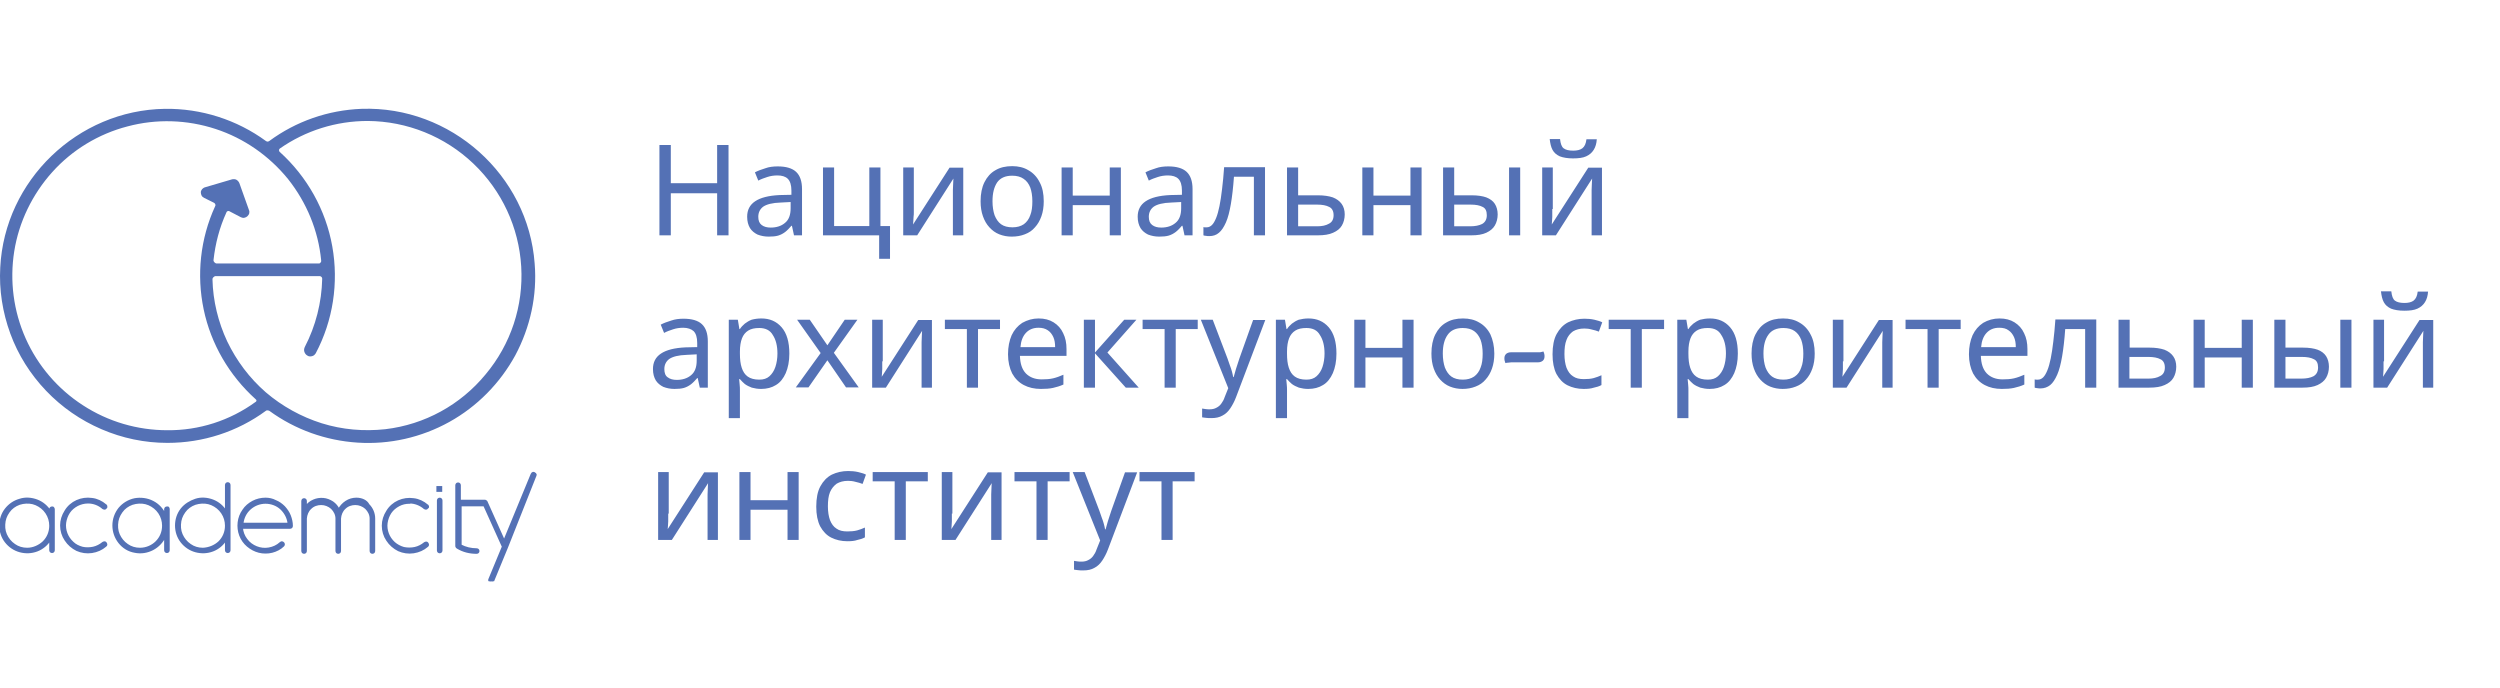 <svg width="400" height="110" viewBox="0 0 400 110" fill="none" xmlns="http://www.w3.org/2000/svg">
<g clip-path="url(#clip0_199_1339)">
<path d="M57.846 17.413C52.505 17.62 47.37 19.396 43.064 22.576C42.981 22.618 42.898 22.659 42.816 22.659C42.733 22.659 42.65 22.618 42.567 22.576C37.888 19.148 32.174 17.331 26.377 17.413C12.422 17.62 0.745 28.855 0.041 42.774C-0.166 46.368 0.414 50.003 1.656 53.39C2.898 56.776 4.844 59.874 7.37 62.518C9.896 65.161 12.878 67.227 16.232 68.672C19.586 70.118 23.147 70.861 26.791 70.861C32.464 70.861 37.971 69.085 42.526 65.74C42.608 65.657 42.733 65.657 42.816 65.657C42.898 65.657 43.023 65.698 43.105 65.74C47.246 68.755 52.132 70.49 57.225 70.82C62.319 71.15 67.412 69.994 71.884 67.516C76.356 65.037 80 61.32 82.443 56.859C84.844 52.357 85.963 47.276 85.548 42.196C84.513 27.987 72.091 16.918 57.846 17.413ZM26.791 68.837C21.987 68.837 17.308 67.474 13.25 64.831C9.234 62.229 6.045 58.511 4.099 54.133C2.153 49.755 1.532 44.922 2.277 40.214C3.023 35.505 5.176 31.085 8.364 27.533C11.553 23.981 15.776 21.42 20.414 20.222C25.052 18.983 29.938 19.148 34.492 20.635C39.047 22.122 43.064 24.931 46.087 28.648C49.068 32.407 50.931 36.909 51.387 41.659C51.387 41.7 51.387 41.783 51.387 41.824C51.387 41.866 51.346 41.948 51.304 41.99C51.263 42.031 51.221 42.072 51.18 42.114C51.139 42.155 51.056 42.155 51.014 42.155H34.7C34.617 42.155 34.575 42.155 34.492 42.114C34.41 42.072 34.368 42.031 34.327 41.99C34.285 41.948 34.244 41.866 34.203 41.824C34.161 41.742 34.161 41.7 34.161 41.618C34.451 38.974 35.114 36.413 36.232 33.977C36.232 33.935 36.273 33.894 36.314 33.853C36.356 33.811 36.397 33.811 36.439 33.77C36.48 33.77 36.522 33.729 36.604 33.77C36.646 33.77 36.687 33.77 36.728 33.811L38.55 34.761C38.716 34.844 38.923 34.885 39.089 34.844C39.296 34.803 39.461 34.72 39.586 34.596C39.71 34.472 39.834 34.307 39.876 34.142C39.917 33.977 39.917 33.77 39.834 33.605L38.302 29.309C38.219 29.103 38.054 28.896 37.846 28.772C37.639 28.648 37.391 28.648 37.143 28.69L32.795 29.97C32.629 30.011 32.464 30.135 32.339 30.259C32.215 30.424 32.132 30.59 32.132 30.755C32.132 30.961 32.174 31.127 32.257 31.292C32.339 31.457 32.505 31.581 32.671 31.663L34.244 32.448C34.327 32.49 34.41 32.572 34.451 32.696C34.492 32.82 34.492 32.903 34.41 33.026C32.049 38.19 31.428 43.972 32.588 49.507C33.747 55.042 36.687 60.081 40.911 63.881C40.952 63.922 40.952 63.964 40.993 63.964C40.993 64.005 41.035 64.046 41.035 64.087C41.035 64.129 41.035 64.17 40.993 64.211C40.952 64.253 40.952 64.294 40.911 64.294C36.77 67.309 31.842 68.879 26.791 68.837ZM61.656 68.672C58.219 69.044 54.782 68.755 51.47 67.722C48.199 66.69 45.134 64.996 42.526 62.766C39.917 60.494 37.846 57.727 36.356 54.629C34.907 51.531 34.078 48.144 33.996 44.716C33.996 44.633 33.996 44.592 34.037 44.509C34.078 44.426 34.12 44.385 34.161 44.344C34.203 44.303 34.285 44.261 34.327 44.22C34.41 44.179 34.451 44.179 34.534 44.179H51.139C51.18 44.179 51.263 44.179 51.304 44.22C51.346 44.261 51.387 44.261 51.428 44.303C51.47 44.344 51.511 44.385 51.511 44.426C51.511 44.468 51.553 44.509 51.553 44.592C51.47 48.392 50.517 52.15 48.778 55.496C48.654 55.744 48.613 56.033 48.695 56.281C48.778 56.529 48.944 56.776 49.192 56.9C49.316 56.983 49.441 57.024 49.565 57.024C49.689 57.024 49.813 57.024 49.938 56.983C50.062 56.942 50.186 56.9 50.269 56.818C50.352 56.735 50.434 56.653 50.517 56.529C53.292 51.283 54.203 45.253 53.167 39.429C52.132 33.605 49.151 28.276 44.762 24.311C44.72 24.27 44.679 24.229 44.679 24.187C44.679 24.146 44.637 24.105 44.637 24.022C44.637 23.981 44.637 23.94 44.679 23.898C44.72 23.857 44.72 23.816 44.762 23.774C48.902 20.883 53.789 19.355 58.84 19.355C65.134 19.396 71.18 21.833 75.735 26.17C80.29 30.507 83.022 36.372 83.395 42.65C83.768 48.929 81.739 55.083 77.681 59.916C73.664 64.79 67.95 67.929 61.656 68.672Z" fill="#5471B5"/>
<path d="M42.484 79.782C41.78 79.782 41.076 79.947 40.455 80.278C39.834 80.608 39.296 81.063 38.923 81.641C38.509 82.219 38.26 82.88 38.178 83.582C38.095 84.284 38.178 84.987 38.426 85.647C38.674 86.308 39.089 86.887 39.627 87.341C40.165 87.795 40.786 88.126 41.449 88.291C42.111 88.456 42.857 88.456 43.519 88.291C44.182 88.126 44.844 87.795 45.341 87.3C45.383 87.258 45.424 87.176 45.424 87.093C45.424 87.01 45.383 86.928 45.341 86.887C45.3 86.845 45.258 86.845 45.217 86.804C45.175 86.804 45.134 86.763 45.093 86.763C45.051 86.763 45.01 86.763 44.968 86.804C44.927 86.804 44.886 86.845 44.844 86.887C44.347 87.341 43.726 87.63 43.022 87.754C42.36 87.878 41.656 87.795 41.035 87.547C40.414 87.3 39.834 86.887 39.42 86.308C39.006 85.771 38.757 85.111 38.716 84.45H46.418C46.501 84.45 46.583 84.408 46.625 84.367C46.666 84.326 46.708 84.243 46.708 84.16C46.708 83.582 46.583 83.045 46.376 82.508C46.169 81.971 45.838 81.517 45.465 81.104C45.051 80.691 44.596 80.361 44.057 80.154C43.602 79.906 43.022 79.782 42.484 79.782ZM38.799 83.789C38.882 82.88 39.296 82.013 39.999 81.393C40.703 80.773 41.573 80.443 42.484 80.443C43.395 80.443 44.306 80.773 44.968 81.393C45.631 82.013 46.086 82.88 46.169 83.789H38.799Z" fill="#5471B5" stroke="#5471B5" stroke-width="0.311"/>
<path d="M14.078 80.403C14.989 80.403 15.817 80.733 16.48 81.311C16.562 81.353 16.645 81.394 16.728 81.394C16.811 81.394 16.894 81.353 16.935 81.27C16.977 81.229 16.977 81.188 17.018 81.146C17.018 81.105 17.018 81.064 17.018 81.022C17.018 80.981 17.018 80.94 16.977 80.898C16.977 80.857 16.935 80.816 16.894 80.816C16.273 80.279 15.486 79.907 14.699 79.825C13.871 79.701 13.043 79.825 12.297 80.155C11.552 80.485 10.889 81.064 10.475 81.766C10.02 82.468 9.771 83.253 9.771 84.079C9.771 84.905 10.02 85.731 10.475 86.392C10.931 87.094 11.552 87.631 12.297 88.003C13.043 88.333 13.871 88.457 14.699 88.333C15.527 88.209 16.273 87.879 16.894 87.342C16.977 87.301 17.018 87.218 17.018 87.135C17.018 87.053 16.977 86.97 16.935 86.888C16.894 86.805 16.811 86.764 16.728 86.764C16.645 86.764 16.562 86.805 16.48 86.846C16.024 87.218 15.486 87.507 14.906 87.631C14.326 87.755 13.705 87.755 13.167 87.631C12.587 87.466 12.049 87.218 11.635 86.805C11.179 86.392 10.848 85.896 10.641 85.359C10.434 84.822 10.351 84.203 10.434 83.624C10.517 83.046 10.724 82.468 11.055 81.972C11.386 81.477 11.842 81.105 12.38 80.816C12.877 80.568 13.457 80.403 14.078 80.403Z" fill="#5471B5" stroke="#5471B5" stroke-width="0.311"/>
<path d="M65.507 80.401C66.377 80.401 67.246 80.732 67.909 81.31C67.992 81.352 68.075 81.393 68.157 81.393C68.24 81.393 68.323 81.352 68.364 81.269C68.406 81.228 68.406 81.186 68.447 81.186C68.447 81.145 68.489 81.104 68.489 81.062C68.489 81.021 68.489 80.98 68.447 80.938C68.447 80.897 68.406 80.856 68.364 80.856C67.743 80.319 66.957 79.947 66.17 79.865C65.342 79.741 64.513 79.865 63.768 80.195C63.023 80.525 62.36 81.104 61.946 81.806C61.491 82.508 61.242 83.293 61.242 84.119C61.242 84.945 61.491 85.771 61.946 86.432C62.402 87.134 63.023 87.671 63.768 88.043C64.513 88.373 65.342 88.497 66.17 88.373C66.998 88.249 67.743 87.919 68.364 87.382C68.447 87.341 68.489 87.258 68.489 87.175C68.489 87.093 68.447 87.01 68.406 86.928C68.364 86.845 68.281 86.804 68.199 86.804C68.116 86.804 68.033 86.845 67.95 86.886C67.495 87.258 66.957 87.547 66.377 87.671C65.797 87.795 65.176 87.795 64.596 87.671C64.016 87.506 63.478 87.217 63.064 86.845C62.609 86.432 62.277 85.936 62.07 85.399C61.863 84.862 61.781 84.243 61.863 83.665C61.946 83.086 62.153 82.508 62.484 82.012C62.816 81.517 63.271 81.145 63.809 80.856C64.348 80.567 64.927 80.443 65.507 80.443V80.401Z" fill="#5471B5" stroke="#5471B5" stroke-width="0.311"/>
<path d="M57.017 79.782C56.438 79.782 55.858 79.947 55.361 80.278C54.864 80.608 54.492 81.021 54.202 81.558C53.995 81.063 53.622 80.65 53.208 80.361C52.752 80.071 52.256 79.865 51.717 79.823C51.179 79.782 50.641 79.865 50.185 80.071C49.688 80.278 49.274 80.608 48.943 81.063V80.154C48.943 80.071 48.902 79.989 48.86 79.947C48.819 79.906 48.736 79.865 48.653 79.865C48.57 79.865 48.487 79.906 48.446 79.947C48.405 79.989 48.363 80.071 48.363 80.154V88.167C48.363 88.25 48.405 88.332 48.446 88.374C48.487 88.415 48.57 88.456 48.653 88.456C48.736 88.456 48.819 88.415 48.86 88.374C48.902 88.332 48.943 88.25 48.943 88.167V82.963C48.984 82.343 49.233 81.724 49.688 81.311C50.144 80.856 50.765 80.65 51.386 80.65C52.007 80.65 52.628 80.897 53.084 81.311C53.539 81.765 53.829 82.343 53.829 82.963V88.167C53.829 88.25 53.87 88.332 53.912 88.374C53.953 88.415 54.036 88.456 54.119 88.456C54.202 88.456 54.285 88.415 54.326 88.374C54.367 88.332 54.409 88.25 54.409 88.167V82.963C54.45 82.343 54.699 81.724 55.154 81.311C55.61 80.856 56.231 80.65 56.852 80.65C57.473 80.65 58.094 80.897 58.55 81.311C59.005 81.765 59.295 82.343 59.295 82.963V88.167C59.295 88.25 59.336 88.332 59.378 88.374C59.419 88.415 59.502 88.456 59.585 88.456C59.668 88.456 59.75 88.415 59.792 88.374C59.833 88.332 59.875 88.25 59.875 88.167V82.963C59.875 82.137 59.543 81.352 58.964 80.773C58.632 80.113 57.846 79.782 57.017 79.782Z" fill="#5471B5" stroke="#5471B5" stroke-width="0.311"/>
<path d="M70.352 79.782C70.269 79.782 70.187 79.823 70.145 79.865C70.104 79.906 70.062 79.989 70.062 80.071V88.084C70.062 88.167 70.104 88.25 70.145 88.291C70.187 88.332 70.269 88.374 70.352 88.374C70.435 88.374 70.518 88.332 70.559 88.291C70.601 88.25 70.642 88.167 70.642 88.084V80.071C70.642 79.989 70.601 79.906 70.559 79.865C70.518 79.823 70.435 79.782 70.352 79.782Z" fill="#5471B5" stroke="#5471B5" stroke-width="0.311"/>
<path d="M85.673 76.107C85.673 76.065 85.714 76.024 85.714 75.983C85.714 75.942 85.714 75.9 85.673 75.859C85.673 75.818 85.631 75.776 85.59 75.776C85.549 75.735 85.507 75.735 85.466 75.694C85.424 75.694 85.383 75.652 85.341 75.652C85.3 75.652 85.259 75.652 85.217 75.694C85.176 75.694 85.135 75.735 85.135 75.776C85.093 75.818 85.093 75.859 85.052 75.9L80.662 86.557L77.847 80.278C77.805 80.237 77.764 80.154 77.722 80.154C77.681 80.113 77.598 80.113 77.557 80.113H73.582V77.635C73.582 77.552 73.54 77.47 73.499 77.428C73.457 77.387 73.375 77.346 73.292 77.346C73.209 77.346 73.126 77.387 73.085 77.428C73.043 77.47 73.002 77.552 73.002 77.635V87.341C73.002 87.383 73.002 87.465 73.043 87.507C73.085 87.548 73.085 87.589 73.168 87.631C74.12 88.209 75.155 88.457 76.273 88.457C76.356 88.457 76.439 88.415 76.48 88.374C76.522 88.333 76.563 88.25 76.563 88.168C76.563 88.085 76.522 88.002 76.48 87.961C76.439 87.92 76.356 87.878 76.273 87.878C75.362 87.878 74.493 87.672 73.706 87.259V80.857H77.474L80.455 87.465L78.302 92.67C78.302 92.711 78.261 92.752 78.261 92.794C78.261 92.835 78.261 92.876 78.302 92.918C78.302 92.959 78.344 93 78.385 93.041C78.426 93.083 78.468 93.083 78.509 93.124C78.551 93.124 78.592 93.124 78.633 93.124C78.716 93.124 78.758 93.124 78.799 93.083C78.841 93.041 78.882 93 78.923 92.918L81.118 87.589L85.673 76.107Z" fill="#5471B5" stroke="#5471B5" stroke-width="0.311"/>
<path d="M8.323 81.187C8.24 81.187 8.157 81.229 8.116 81.27C8.074 81.311 8.033 81.394 8.033 81.477V81.848C7.536 81.022 6.79 80.403 5.921 80.072C5.051 79.742 4.058 79.659 3.188 79.948C2.277 80.196 1.49 80.733 0.911 81.477C0.331 82.22 0.041 83.129 0.041 84.079C0.041 85.029 0.331 85.937 0.911 86.681C1.49 87.424 2.277 87.961 3.188 88.209C4.099 88.457 5.051 88.416 5.921 88.085C6.79 87.755 7.536 87.135 8.033 86.309V88.044C8.033 88.126 8.074 88.209 8.116 88.25C8.157 88.292 8.24 88.333 8.323 88.333C8.405 88.333 8.488 88.292 8.53 88.25C8.571 88.209 8.612 88.126 8.612 88.044V81.477C8.612 81.394 8.571 81.311 8.53 81.27C8.488 81.187 8.405 81.187 8.323 81.187ZM4.347 87.796C3.602 87.796 2.898 87.59 2.318 87.177C1.697 86.763 1.242 86.185 0.952 85.524C0.662 84.864 0.621 84.12 0.745 83.376C0.869 82.674 1.242 82.013 1.739 81.477C2.236 80.981 2.898 80.609 3.643 80.485C4.347 80.361 5.093 80.403 5.755 80.692C6.418 80.981 6.998 81.435 7.412 82.055C7.826 82.674 8.033 83.376 8.033 84.12C8.033 85.111 7.66 86.02 6.956 86.722C6.252 87.383 5.3 87.796 4.347 87.796Z" fill="#5471B5" stroke="#5471B5" stroke-width="0.311"/>
<path d="M26.708 81.188C26.625 81.188 26.543 81.229 26.501 81.27C26.46 81.311 26.418 81.394 26.418 81.477V82.385C26.004 81.477 25.342 80.733 24.431 80.279C23.561 79.825 22.526 79.701 21.574 79.866C20.58 80.072 19.71 80.609 19.089 81.353C18.468 82.138 18.137 83.088 18.137 84.079C18.137 85.07 18.468 86.02 19.089 86.805C19.71 87.59 20.58 88.127 21.574 88.292C22.567 88.498 23.561 88.333 24.431 87.879C25.3 87.424 26.004 86.681 26.418 85.772V88.044C26.418 88.127 26.46 88.209 26.501 88.251C26.543 88.292 26.625 88.333 26.708 88.333C26.791 88.333 26.874 88.292 26.915 88.251C26.957 88.209 26.998 88.127 26.998 88.044V81.435C26.998 81.353 26.957 81.27 26.915 81.229C26.915 81.188 26.832 81.188 26.708 81.188ZM22.402 87.796C21.656 87.796 20.953 87.59 20.373 87.177C19.752 86.764 19.296 86.185 19.006 85.525C18.716 84.864 18.675 84.12 18.799 83.377C18.924 82.674 19.296 82.014 19.793 81.477C20.29 80.981 20.953 80.609 21.698 80.485C22.402 80.361 23.147 80.403 23.81 80.692C24.472 80.981 25.052 81.435 25.466 82.055C25.88 82.674 26.087 83.377 26.087 84.12C26.087 85.111 25.714 86.02 25.01 86.722C24.348 87.383 23.395 87.796 22.402 87.796Z" fill="#5471B5" stroke="#5471B5" stroke-width="0.311"/>
<path d="M36.44 77.305C36.357 77.305 36.274 77.346 36.233 77.387C36.191 77.429 36.15 77.511 36.15 77.594V81.848C35.653 81.022 34.908 80.403 34.038 80.072C33.169 79.742 32.175 79.659 31.305 79.948C30.436 80.237 29.608 80.733 29.028 81.476C28.448 82.22 28.158 83.129 28.158 84.079C28.158 85.029 28.448 85.937 29.028 86.681C29.608 87.424 30.394 87.961 31.305 88.209C32.216 88.457 33.169 88.416 34.038 88.085C34.908 87.755 35.653 87.135 36.15 86.309V88.044C36.15 88.126 36.191 88.209 36.233 88.25C36.274 88.292 36.357 88.333 36.44 88.333C36.523 88.333 36.605 88.292 36.647 88.25C36.688 88.209 36.73 88.126 36.73 88.044V77.594C36.73 77.511 36.688 77.429 36.647 77.387C36.605 77.346 36.523 77.305 36.44 77.305ZM32.465 87.796C31.719 87.796 31.015 87.59 30.436 87.176C29.814 86.763 29.359 86.185 29.069 85.524C28.779 84.863 28.738 84.12 28.862 83.376C28.986 82.674 29.359 82.013 29.856 81.476C30.353 80.981 31.015 80.609 31.761 80.485C32.465 80.361 33.21 80.403 33.873 80.692C34.535 80.981 35.115 81.435 35.529 82.055C35.943 82.674 36.15 83.376 36.15 84.12C36.15 85.111 35.777 86.02 35.073 86.722C34.369 87.383 33.417 87.755 32.465 87.796Z" fill="#5471B5" stroke="#5471B5" stroke-width="0.311"/>
<path d="M70.6 77.924H69.978V78.543H70.6V77.924Z" fill="#5471B5" stroke="#5471B5" stroke-width="0.311"/>
<path d="M116.564 37.653H114.742V30.92H107.33V37.653H105.508V23.196H107.33V29.309H114.742V23.196H116.564V37.653ZM124.431 26.624C125.756 26.624 126.75 26.913 127.371 27.492C127.992 28.07 128.324 28.979 128.324 30.259V37.653H127.04L126.709 36.124H126.626C126.295 36.496 126.005 36.827 125.632 37.116C125.301 37.364 124.928 37.57 124.514 37.694C124.1 37.818 123.562 37.859 122.982 37.859C122.319 37.859 121.74 37.735 121.201 37.529C120.705 37.281 120.29 36.95 120.001 36.496C119.711 36 119.545 35.422 119.545 34.679C119.545 33.605 119.959 32.779 120.829 32.2C121.698 31.622 122.982 31.292 124.763 31.209L126.626 31.168V30.507C126.626 29.598 126.419 28.979 126.046 28.607C125.673 28.235 125.094 28.07 124.39 28.07C123.81 28.07 123.272 28.153 122.775 28.318C122.278 28.483 121.781 28.648 121.326 28.896L120.787 27.574C121.243 27.326 121.823 27.12 122.485 26.913C123.023 26.707 123.727 26.624 124.431 26.624ZM124.928 32.407C123.562 32.448 122.651 32.696 122.112 33.068C121.616 33.44 121.326 33.977 121.326 34.679C121.326 35.298 121.491 35.711 121.864 36C122.237 36.29 122.734 36.413 123.313 36.413C124.224 36.413 125.011 36.166 125.591 35.67C126.212 35.174 126.502 34.39 126.502 33.316V32.324L124.928 32.407ZM142.402 41.411H140.663V37.653H131.678V26.79H133.458V36.166H139.09V26.79H140.87V36.166H142.402V41.411ZM146.212 33.44C146.212 33.563 146.212 33.729 146.212 33.977C146.212 34.183 146.212 34.431 146.17 34.679C146.17 34.926 146.129 35.174 146.129 35.381C146.129 35.587 146.088 35.753 146.088 35.918L151.926 26.831H154.121V37.653H152.464V31.25C152.464 31.044 152.464 30.755 152.464 30.383C152.464 30.011 152.506 29.681 152.506 29.35C152.506 29.02 152.547 28.731 152.547 28.566L146.75 37.653H144.514V26.79H146.212V33.44ZM166.999 32.2C166.999 33.109 166.874 33.894 166.626 34.596C166.377 35.298 166.046 35.877 165.591 36.372C165.177 36.868 164.638 37.24 163.976 37.487C163.355 37.735 162.651 37.859 161.864 37.859C161.16 37.859 160.498 37.735 159.876 37.487C159.255 37.24 158.758 36.868 158.303 36.372C157.847 35.877 157.516 35.298 157.268 34.596C157.019 33.894 156.895 33.109 156.895 32.2C156.895 31.003 157.102 29.97 157.516 29.144C157.93 28.318 158.51 27.657 159.255 27.244C160.001 26.79 160.912 26.583 161.947 26.583C162.941 26.583 163.81 26.79 164.555 27.244C165.301 27.657 165.922 28.318 166.336 29.144C166.792 29.97 166.999 31.003 166.999 32.2ZM158.8 32.2C158.8 33.068 158.924 33.811 159.131 34.431C159.379 35.05 159.711 35.546 160.166 35.877C160.622 36.207 161.243 36.372 161.988 36.372C162.734 36.372 163.313 36.207 163.81 35.877C164.266 35.546 164.638 35.05 164.845 34.431C165.094 33.811 165.177 33.068 165.177 32.2C165.177 31.333 165.052 30.59 164.845 30.011C164.597 29.392 164.266 28.937 163.769 28.607C163.313 28.276 162.692 28.111 161.947 28.111C160.829 28.111 160.042 28.483 159.545 29.185C159.048 29.929 158.8 30.92 158.8 32.2ZM171.636 26.79V31.292H177.558V26.79H179.338V37.653H177.558V32.82H171.636V37.653H169.856V26.79H171.636ZM186.916 26.624C188.241 26.624 189.235 26.913 189.856 27.492C190.477 28.07 190.808 28.979 190.808 30.259V37.653H189.524L189.193 36.124H189.11C188.779 36.496 188.489 36.827 188.117 37.116C187.785 37.364 187.413 37.57 186.999 37.694C186.584 37.818 186.046 37.859 185.466 37.859C184.804 37.859 184.224 37.735 183.686 37.529C183.189 37.281 182.775 36.95 182.485 36.496C182.195 36 182.03 35.422 182.03 34.679C182.03 33.605 182.444 32.779 183.313 32.2C184.183 31.622 185.466 31.292 187.247 31.209L189.11 31.168V30.507C189.11 29.598 188.903 28.979 188.531 28.607C188.158 28.235 187.578 28.07 186.874 28.07C186.295 28.07 185.756 28.153 185.259 28.318C184.763 28.483 184.266 28.648 183.81 28.896L183.272 27.574C183.727 27.326 184.307 27.12 184.97 26.913C185.508 26.707 186.212 26.624 186.916 26.624ZM187.413 32.407C186.046 32.448 185.135 32.696 184.597 33.068C184.1 33.44 183.81 33.977 183.81 34.679C183.81 35.298 183.976 35.711 184.348 36C184.721 36.29 185.218 36.413 185.798 36.413C186.709 36.413 187.495 36.166 188.075 35.67C188.696 35.174 188.986 34.39 188.986 33.316V32.324L187.413 32.407ZM202.444 37.653H200.622V28.276H197.433C197.309 30.011 197.143 31.457 196.936 32.655C196.729 33.853 196.481 34.844 196.15 35.587C195.818 36.331 195.446 36.909 195.032 37.24C194.618 37.611 194.079 37.776 193.5 37.776C193.334 37.776 193.127 37.776 192.961 37.735C192.796 37.735 192.671 37.694 192.547 37.653V36.331C192.63 36.372 192.713 36.372 192.796 36.372C192.878 36.372 193.003 36.372 193.085 36.372C193.375 36.372 193.665 36.248 193.914 36C194.162 35.753 194.369 35.381 194.576 34.885C194.783 34.39 194.949 33.77 195.114 32.985C195.28 32.2 195.404 31.292 195.529 30.259C195.653 29.227 195.777 28.029 195.86 26.748H202.402V37.653H202.444ZM210.891 31.25C211.843 31.25 212.63 31.374 213.251 31.581C213.872 31.829 214.328 32.159 214.659 32.614C214.99 33.068 215.156 33.646 215.156 34.307C215.156 34.968 214.99 35.587 214.7 36.083C214.411 36.579 213.955 36.95 213.293 37.24C212.671 37.529 211.843 37.653 210.849 37.653H205.922V26.79H207.702V31.25H210.891ZM213.375 34.431C213.375 33.77 213.127 33.316 212.671 33.109C212.216 32.861 211.553 32.737 210.725 32.737H207.702V36.207H210.767C211.512 36.207 212.133 36.083 212.63 35.794C213.127 35.546 213.375 35.092 213.375 34.431ZM219.752 26.79V31.292H225.673V26.79H227.454V37.653H225.673V32.82H219.752V37.653H217.972V26.79H219.752ZM230.891 37.653V26.79H232.671V31.25H235.487C236.44 31.25 237.226 31.374 237.806 31.581C238.427 31.829 238.883 32.159 239.172 32.614C239.462 33.068 239.628 33.646 239.628 34.307C239.628 34.968 239.462 35.587 239.172 36.083C238.883 36.579 238.427 36.95 237.806 37.24C237.185 37.529 236.398 37.653 235.404 37.653H230.891ZM235.239 36.207C236.025 36.207 236.647 36.083 237.143 35.835C237.64 35.546 237.889 35.092 237.889 34.431C237.889 33.77 237.682 33.316 237.226 33.109C236.771 32.861 236.15 32.737 235.28 32.737H232.671V36.207H235.239ZM241.45 37.653V26.79H243.23V37.653H241.45ZM255.487 22.287C255.446 22.948 255.28 23.526 254.99 23.981C254.7 24.435 254.328 24.766 253.789 25.014C253.251 25.261 252.547 25.344 251.678 25.344C250.808 25.344 250.104 25.22 249.566 25.014C249.028 24.766 248.655 24.435 248.406 23.981C248.158 23.526 248.034 22.948 247.951 22.246H249.607C249.69 22.99 249.856 23.485 250.187 23.733C250.518 23.981 251.015 24.105 251.719 24.105C252.34 24.105 252.837 23.981 253.168 23.733C253.541 23.444 253.748 22.99 253.831 22.287H255.487ZM248.365 33.44C248.365 33.563 248.365 33.729 248.365 33.977C248.365 34.183 248.365 34.431 248.365 34.679C248.365 34.926 248.324 35.174 248.324 35.381C248.324 35.587 248.282 35.753 248.282 35.918L254.121 26.831H256.315V37.653H254.659V31.25C254.659 31.044 254.659 30.755 254.659 30.383C254.659 30.011 254.7 29.681 254.7 29.35C254.7 29.02 254.742 28.731 254.742 28.566L248.945 37.653H246.75V26.79H248.448V33.44H248.365ZM109.359 50.994C110.684 50.994 111.678 51.283 112.299 51.861C112.92 52.44 113.251 53.348 113.251 54.629V62.022H111.967L111.636 60.494H111.553C111.222 60.866 110.932 61.196 110.56 61.485C110.228 61.733 109.856 61.94 109.442 62.063C109.028 62.187 108.489 62.229 107.91 62.229C107.247 62.229 106.667 62.105 106.129 61.898C105.632 61.65 105.218 61.32 104.928 60.866C104.638 60.37 104.473 59.792 104.473 59.048C104.473 57.974 104.887 57.148 105.756 56.57C106.626 55.992 107.91 55.661 109.69 55.579L111.553 55.537V54.877C111.553 53.968 111.346 53.348 110.974 52.977C110.601 52.646 110.021 52.44 109.317 52.44C108.738 52.44 108.199 52.522 107.702 52.687C107.206 52.853 106.709 53.018 106.253 53.266L105.715 51.944C106.17 51.696 106.75 51.49 107.413 51.283C107.992 51.077 108.655 50.994 109.359 50.994ZM109.897 56.776C108.531 56.818 107.62 57.066 107.081 57.437C106.584 57.809 106.295 58.346 106.295 59.048C106.295 59.668 106.46 60.122 106.833 60.37C107.206 60.659 107.702 60.783 108.282 60.783C109.193 60.783 109.98 60.535 110.56 60.04C111.181 59.544 111.471 58.759 111.471 57.685V56.694L109.897 56.776ZM121.823 50.953C123.148 50.953 124.224 51.407 125.052 52.357C125.881 53.307 126.295 54.711 126.295 56.57C126.295 57.809 126.088 58.842 125.715 59.709C125.342 60.535 124.845 61.196 124.141 61.609C123.479 62.022 122.692 62.229 121.781 62.229C121.243 62.229 120.746 62.146 120.29 62.022C119.876 61.857 119.504 61.692 119.172 61.444C118.883 61.196 118.634 60.948 118.386 60.659H118.261C118.303 60.907 118.303 61.196 118.344 61.526C118.386 61.857 118.386 62.187 118.386 62.435V66.896H116.605V51.159H118.054L118.303 52.646H118.386C118.593 52.316 118.841 52.068 119.172 51.779C119.504 51.531 119.835 51.324 120.249 51.159C120.705 51.035 121.243 50.953 121.823 50.953ZM121.491 52.481C120.746 52.481 120.166 52.605 119.711 52.894C119.255 53.183 118.924 53.596 118.717 54.133C118.51 54.67 118.386 55.372 118.386 56.24V56.57C118.386 57.479 118.469 58.222 118.676 58.842C118.883 59.461 119.172 59.916 119.628 60.246C120.083 60.577 120.705 60.742 121.491 60.742C122.154 60.742 122.692 60.577 123.106 60.205C123.52 59.833 123.852 59.337 124.059 58.718C124.266 58.098 124.39 57.355 124.39 56.57C124.39 55.331 124.141 54.34 123.645 53.596C123.23 52.853 122.485 52.481 121.491 52.481ZM131.305 56.487L127.537 51.159H129.566L132.382 55.248L135.156 51.159H137.185L133.417 56.446L137.392 61.981H135.363L132.382 57.644L129.359 61.981H127.33L131.305 56.487ZM141.16 57.809C141.16 57.933 141.16 58.098 141.16 58.346C141.16 58.553 141.16 58.8 141.16 59.048C141.16 59.296 141.119 59.544 141.119 59.75C141.119 59.957 141.077 60.122 141.077 60.287L146.916 51.2H149.11V62.022H147.454V55.62C147.454 55.413 147.454 55.124 147.454 54.753C147.454 54.422 147.495 54.05 147.495 53.72C147.495 53.39 147.537 53.1 147.537 52.935L141.74 62.022H139.545V51.159H141.243V57.809H141.16ZM160.042 52.646H156.481V62.022H154.7V52.646H151.181V51.159H160.001V52.646H160.042ZM166.17 50.953C167.123 50.953 167.91 51.159 168.572 51.572C169.235 51.985 169.773 52.563 170.104 53.307C170.477 54.05 170.642 54.877 170.642 55.868V56.942H163.189C163.23 58.181 163.52 59.09 164.141 59.75C164.763 60.37 165.591 60.7 166.667 60.7C167.371 60.7 167.951 60.659 168.489 60.535C169.028 60.411 169.566 60.205 170.146 59.957V61.526C169.607 61.774 169.028 61.94 168.489 62.063C167.951 62.187 167.288 62.229 166.543 62.229C165.508 62.229 164.597 62.022 163.81 61.609C163.023 61.196 162.402 60.577 161.947 59.75C161.533 58.924 161.284 57.892 161.284 56.694C161.284 55.496 161.491 54.505 161.864 53.637C162.278 52.77 162.816 52.15 163.562 51.655C164.39 51.2 165.218 50.953 166.17 50.953ZM166.17 52.44C165.301 52.44 164.638 52.729 164.141 53.266C163.644 53.803 163.355 54.546 163.272 55.537H168.82C168.82 54.918 168.738 54.381 168.531 53.926C168.324 53.472 168.034 53.1 167.661 52.853C167.247 52.563 166.75 52.44 166.17 52.44ZM179.876 51.159H181.823L177.185 56.405L182.195 62.022H180.125L175.197 56.529V62.022H173.417V51.159H175.197V56.405L179.876 51.159ZM191.678 52.646H188.117V62.022H186.336V52.646H182.816V51.159H191.636V52.646H191.678ZM192.133 51.159H194.038L196.398 57.355C196.522 57.727 196.647 58.057 196.771 58.429C196.895 58.759 197.019 59.09 197.102 59.42C197.185 59.75 197.268 60.04 197.309 60.329H197.392C197.475 59.998 197.599 59.544 197.765 59.007C197.93 58.47 198.137 57.892 198.303 57.355L200.498 51.2H202.444L197.765 63.55C197.516 64.211 197.185 64.831 196.854 65.326C196.522 65.822 196.108 66.235 195.611 66.483C195.114 66.772 194.535 66.896 193.831 66.896C193.5 66.896 193.21 66.896 192.961 66.855C192.713 66.814 192.506 66.814 192.34 66.772V65.368C192.506 65.409 192.671 65.409 192.878 65.45C193.085 65.492 193.334 65.492 193.541 65.492C193.955 65.492 194.328 65.409 194.618 65.244C194.949 65.079 195.197 64.872 195.404 64.583C195.611 64.294 195.818 63.964 195.943 63.55L196.522 62.105L192.133 51.159ZM209.359 50.953C210.684 50.953 211.76 51.407 212.589 52.357C213.417 53.307 213.831 54.711 213.831 56.57C213.831 57.809 213.624 58.842 213.251 59.709C212.878 60.535 212.382 61.196 211.678 61.609C211.015 62.022 210.228 62.229 209.317 62.229C208.779 62.229 208.282 62.146 207.827 62.022C207.413 61.857 207.04 61.692 206.709 61.444C206.419 61.196 206.17 60.948 205.922 60.659H205.798C205.839 60.907 205.839 61.196 205.881 61.526C205.922 61.857 205.922 62.187 205.922 62.435V66.896H204.141V51.159H205.591L205.839 52.646H205.922C206.129 52.316 206.377 52.068 206.709 51.779C207.04 51.531 207.371 51.324 207.785 51.159C208.282 51.035 208.779 50.953 209.359 50.953ZM209.028 52.481C208.282 52.481 207.702 52.605 207.247 52.894C206.791 53.183 206.46 53.596 206.253 54.133C206.046 54.67 205.922 55.372 205.922 56.24V56.57C205.922 57.479 206.005 58.222 206.212 58.842C206.419 59.461 206.709 59.916 207.164 60.246C207.62 60.577 208.241 60.742 209.028 60.742C209.69 60.742 210.228 60.577 210.642 60.205C211.057 59.833 211.388 59.337 211.595 58.718C211.802 58.098 211.926 57.355 211.926 56.57C211.926 55.331 211.678 54.34 211.181 53.596C210.767 52.853 210.063 52.481 209.028 52.481ZM218.469 51.159V55.661H224.39V51.159H226.17V62.022H224.39V57.19H218.469V62.022H216.688V51.159H218.469ZM239.09 56.57C239.09 57.479 238.965 58.264 238.717 58.966C238.469 59.668 238.137 60.246 237.682 60.742C237.268 61.237 236.729 61.609 236.067 61.857C235.446 62.105 234.742 62.229 233.996 62.229C233.293 62.229 232.63 62.105 232.009 61.857C231.388 61.609 230.891 61.237 230.435 60.742C229.98 60.246 229.649 59.668 229.4 58.966C229.152 58.264 229.028 57.479 229.028 56.57C229.028 55.372 229.235 54.34 229.649 53.514C230.063 52.687 230.642 52.026 231.388 51.614C232.133 51.159 233.044 50.953 234.079 50.953C235.073 50.953 235.943 51.159 236.688 51.614C237.433 52.026 238.054 52.687 238.469 53.514C238.841 54.34 239.09 55.372 239.09 56.57ZM230.849 56.57C230.849 57.437 230.974 58.181 231.181 58.8C231.429 59.42 231.76 59.916 232.216 60.246C232.671 60.577 233.293 60.742 234.038 60.742C234.783 60.742 235.363 60.577 235.86 60.246C236.315 59.916 236.688 59.42 236.895 58.8C237.143 58.181 237.226 57.437 237.226 56.57C237.226 55.703 237.102 54.959 236.895 54.381C236.647 53.761 236.315 53.307 235.86 52.977C235.404 52.646 234.783 52.481 234.038 52.481C232.92 52.481 232.133 52.853 231.636 53.555C231.098 54.298 230.849 55.29 230.849 56.57ZM240.87 58.098C240.829 57.974 240.787 57.85 240.746 57.727C240.705 57.561 240.705 57.437 240.705 57.313C240.705 57.024 240.787 56.818 240.994 56.611C241.201 56.446 241.45 56.364 241.781 56.364H245.839C245.963 56.364 246.17 56.364 246.419 56.364C246.667 56.322 246.833 56.281 246.957 56.24C246.999 56.322 247.04 56.446 247.081 56.611C247.123 56.776 247.123 56.9 247.123 57.024C247.123 57.313 247.04 57.561 246.833 57.727C246.626 57.892 246.377 57.974 246.046 57.974H241.988C241.864 57.974 241.657 57.974 241.408 58.016C241.16 58.016 240.994 58.057 240.87 58.098ZM253.375 62.229C252.423 62.229 251.553 62.022 250.808 61.65C250.063 61.279 249.483 60.659 249.028 59.833C248.613 59.007 248.406 57.974 248.406 56.694C248.406 55.372 248.613 54.257 249.069 53.431C249.524 52.605 250.104 51.985 250.891 51.572C251.678 51.2 252.547 50.994 253.5 50.994C254.038 50.994 254.576 51.035 255.114 51.159C255.611 51.283 256.067 51.407 256.357 51.572L255.818 53.059C255.487 52.935 255.114 52.811 254.7 52.729C254.286 52.605 253.872 52.563 253.5 52.563C252.754 52.563 252.175 52.729 251.678 53.018C251.222 53.348 250.849 53.803 250.642 54.381C250.394 55 250.311 55.744 250.311 56.653C250.311 57.52 250.435 58.264 250.642 58.842C250.891 59.461 251.222 59.916 251.678 60.205C252.133 60.535 252.713 60.659 253.417 60.659C253.996 60.659 254.535 60.618 254.99 60.494C255.446 60.37 255.86 60.205 256.232 60.04V61.609C255.86 61.816 255.446 61.94 255.032 62.022C254.535 62.187 253.996 62.229 253.375 62.229ZM266.253 52.646H262.692V62.022H260.912V52.646H257.392V51.159H266.253V52.646ZM273.582 50.953C274.907 50.953 275.984 51.407 276.812 52.357C277.64 53.307 278.054 54.711 278.054 56.57C278.054 57.809 277.847 58.842 277.475 59.709C277.102 60.535 276.605 61.196 275.901 61.609C275.239 62.022 274.452 62.229 273.541 62.229C273.003 62.229 272.506 62.146 272.05 62.022C271.636 61.857 271.264 61.692 270.932 61.444C270.642 61.196 270.394 60.948 270.146 60.659H270.021C270.063 60.907 270.063 61.196 270.104 61.526C270.146 61.857 270.146 62.187 270.146 62.435V66.896H268.365V51.159H269.814L270.063 52.646H270.146C270.353 52.316 270.601 52.068 270.932 51.779C271.264 51.531 271.595 51.324 272.009 51.159C272.506 51.035 273.003 50.953 273.582 50.953ZM273.251 52.481C272.506 52.481 271.926 52.605 271.471 52.894C271.015 53.183 270.684 53.596 270.477 54.133C270.27 54.67 270.146 55.372 270.146 56.24V56.57C270.146 57.479 270.228 58.222 270.435 58.842C270.642 59.461 270.932 59.916 271.388 60.246C271.843 60.577 272.464 60.742 273.251 60.742C273.914 60.742 274.452 60.577 274.866 60.205C275.28 59.833 275.611 59.337 275.818 58.718C276.025 58.098 276.15 57.355 276.15 56.57C276.15 55.331 275.901 54.34 275.404 53.596C274.99 52.853 274.286 52.481 273.251 52.481ZM290.353 56.57C290.353 57.479 290.228 58.264 289.98 58.966C289.731 59.668 289.4 60.246 288.945 60.742C288.531 61.237 287.992 61.609 287.33 61.857C286.709 62.105 286.005 62.229 285.218 62.229C284.514 62.229 283.852 62.105 283.23 61.857C282.609 61.609 282.112 61.237 281.657 60.742C281.201 60.246 280.87 59.668 280.622 58.966C280.373 58.264 280.249 57.479 280.249 56.57C280.249 55.372 280.456 54.34 280.87 53.514C281.284 52.687 281.864 52.026 282.609 51.614C283.355 51.159 284.266 50.953 285.301 50.953C286.295 50.953 287.164 51.159 287.91 51.614C288.655 52.026 289.276 52.687 289.69 53.514C290.146 54.34 290.353 55.372 290.353 56.57ZM282.154 56.57C282.154 57.437 282.278 58.181 282.485 58.8C282.734 59.42 283.065 59.916 283.52 60.246C283.976 60.577 284.597 60.742 285.342 60.742C286.088 60.742 286.667 60.577 287.164 60.246C287.661 59.916 287.992 59.42 288.199 58.8C288.448 58.181 288.531 57.437 288.531 56.57C288.531 55.703 288.406 54.959 288.199 54.381C287.951 53.761 287.62 53.307 287.164 52.977C286.709 52.646 286.088 52.481 285.342 52.481C284.224 52.481 283.437 52.853 282.941 53.555C282.402 54.298 282.154 55.29 282.154 56.57ZM294.866 57.809C294.866 57.933 294.866 58.098 294.866 58.346C294.866 58.553 294.866 58.8 294.866 59.048C294.866 59.296 294.825 59.544 294.825 59.75C294.825 59.957 294.783 60.122 294.783 60.287L300.622 51.2H302.816V62.022H301.16V55.62C301.16 55.413 301.16 55.124 301.16 54.753C301.16 54.422 301.201 54.05 301.201 53.72C301.201 53.39 301.243 53.1 301.243 52.935L295.446 62.022H293.251V51.159H294.949V57.809H294.866ZM313.748 52.646H310.187V62.022H308.406V52.646H304.887V51.159H313.707V52.646H313.748ZM319.918 50.953C320.87 50.953 321.657 51.159 322.319 51.572C322.982 51.985 323.52 52.563 323.852 53.307C324.224 54.05 324.39 54.877 324.39 55.868V56.942H316.936C316.978 58.181 317.268 59.09 317.889 59.75C318.51 60.37 319.338 60.7 320.415 60.7C321.119 60.7 321.698 60.659 322.237 60.535C322.775 60.411 323.313 60.205 323.893 59.957V61.526C323.355 61.774 322.775 61.94 322.237 62.063C321.698 62.187 321.036 62.229 320.29 62.229C319.255 62.229 318.344 62.022 317.558 61.609C316.771 61.196 316.15 60.577 315.694 59.75C315.28 58.924 315.032 57.892 315.032 56.694C315.032 55.496 315.239 54.505 315.611 53.637C316.025 52.77 316.564 52.15 317.309 51.655C318.096 51.2 318.965 50.953 319.918 50.953ZM319.876 52.44C319.007 52.44 318.344 52.729 317.847 53.266C317.351 53.803 317.061 54.546 316.978 55.537H322.527C322.527 54.918 322.444 54.381 322.237 53.926C322.03 53.472 321.74 53.1 321.367 52.853C320.994 52.563 320.498 52.44 319.876 52.44ZM335.446 62.022H333.624V52.646H330.435C330.311 54.381 330.146 55.827 329.938 57.024C329.731 58.222 329.483 59.214 329.152 59.957C328.821 60.7 328.448 61.279 328.034 61.609C327.62 61.94 327.081 62.146 326.502 62.146C326.336 62.146 326.129 62.146 325.963 62.105C325.798 62.105 325.673 62.063 325.549 62.022V60.7C325.632 60.742 325.715 60.742 325.798 60.742C325.881 60.742 326.005 60.742 326.088 60.742C326.377 60.742 326.667 60.618 326.916 60.37C327.164 60.122 327.371 59.75 327.578 59.255C327.785 58.759 327.951 58.14 328.117 57.355C328.282 56.57 328.406 55.661 328.531 54.629C328.655 53.596 328.779 52.398 328.862 51.118H335.404V62.022H335.446ZM343.934 55.62C344.887 55.62 345.673 55.744 346.295 55.95C346.916 56.198 347.371 56.529 347.702 56.983C348.034 57.437 348.199 58.016 348.199 58.676C348.199 59.337 348.034 59.957 347.744 60.453C347.454 60.948 346.999 61.32 346.336 61.609C345.715 61.898 344.887 62.022 343.893 62.022H338.965V51.159H340.746V55.62H343.934ZM346.377 58.8C346.377 58.14 346.129 57.685 345.673 57.479C345.218 57.231 344.555 57.107 343.727 57.107H340.705V60.577H343.769C344.514 60.577 345.135 60.453 345.632 60.163C346.129 59.916 346.377 59.461 346.377 58.8ZM352.754 51.159V55.661H358.676V51.159H360.456V62.022H358.676V57.19H352.754V62.022H350.974V51.159H352.754ZM363.893 62.022V51.159H365.673V55.62H368.489C369.442 55.62 370.228 55.744 370.808 55.95C371.388 56.157 371.885 56.529 372.175 56.983C372.464 57.437 372.63 58.016 372.63 58.676C372.63 59.337 372.464 59.957 372.175 60.453C371.885 60.948 371.429 61.32 370.808 61.609C370.187 61.898 369.4 62.022 368.406 62.022H363.893ZM368.241 60.577C369.028 60.577 369.649 60.453 370.146 60.205C370.642 59.916 370.891 59.461 370.891 58.8C370.891 58.14 370.684 57.685 370.228 57.479C369.773 57.231 369.152 57.107 368.282 57.107H365.673V60.577H368.241ZM374.452 62.022V51.159H376.232V62.022H374.452ZM388.489 46.657C388.448 47.318 388.282 47.896 387.992 48.35C387.702 48.805 387.33 49.135 386.791 49.383C386.253 49.631 385.549 49.714 384.68 49.714C383.81 49.714 383.106 49.59 382.568 49.383C382.03 49.135 381.657 48.805 381.408 48.35C381.16 47.896 381.036 47.318 380.953 46.616H382.609C382.692 47.359 382.858 47.855 383.189 48.103C383.52 48.35 384.017 48.474 384.721 48.474C385.342 48.474 385.839 48.35 386.17 48.103C386.543 47.813 386.75 47.359 386.833 46.657H388.489ZM381.367 57.809C381.367 57.933 381.367 58.098 381.367 58.346C381.367 58.553 381.367 58.8 381.367 59.048C381.367 59.296 381.326 59.544 381.326 59.75C381.326 59.957 381.284 60.122 381.284 60.287L387.123 51.2H389.317V62.022H387.661V55.62C387.661 55.413 387.661 55.124 387.661 54.753C387.661 54.422 387.702 54.05 387.702 53.72C387.702 53.39 387.744 53.1 387.744 52.935L381.947 62.022H379.752V51.159H381.45V57.809H381.367ZM106.916 82.179C106.916 82.303 106.916 82.468 106.916 82.716C106.916 82.922 106.916 83.17 106.916 83.418C106.916 83.666 106.874 83.913 106.874 84.12C106.874 84.326 106.833 84.492 106.833 84.657L112.671 75.57H114.866V86.392H113.21V79.99C113.21 79.783 113.21 79.494 113.21 79.122C113.21 78.75 113.251 78.42 113.251 78.09C113.251 77.718 113.293 77.47 113.293 77.305L107.495 86.392H105.301V75.529H106.999V82.179H106.916ZM120.083 75.529V80.031H126.005V75.529H127.785V86.392H126.005V81.559H120.083V86.392H118.303V75.529H120.083ZM135.57 86.598C134.618 86.598 133.748 86.392 133.003 86.02C132.257 85.648 131.678 85.029 131.222 84.203C130.808 83.376 130.601 82.344 130.601 81.064C130.601 79.742 130.808 78.626 131.264 77.8C131.719 76.974 132.299 76.355 133.085 75.942C133.872 75.57 134.742 75.364 135.694 75.364C136.232 75.364 136.771 75.405 137.309 75.529C137.806 75.653 138.261 75.776 138.551 75.942L138.013 77.429C137.682 77.305 137.309 77.181 136.895 77.098C136.481 76.974 136.067 76.933 135.694 76.933C134.949 76.933 134.369 77.098 133.872 77.387C133.417 77.718 133.044 78.172 132.796 78.75C132.547 79.37 132.464 80.114 132.464 81.022C132.464 81.89 132.589 82.633 132.796 83.211C133.044 83.831 133.375 84.285 133.831 84.574C134.286 84.905 134.866 85.029 135.57 85.029C136.15 85.029 136.688 84.987 137.143 84.864C137.599 84.74 138.013 84.574 138.386 84.409V85.979C138.013 86.185 137.599 86.309 137.185 86.392C136.729 86.557 136.191 86.598 135.57 86.598ZM148.489 77.016H144.928V86.392H143.148V77.016H139.628V75.529H148.448V77.016H148.489ZM152.299 82.179C152.299 82.303 152.299 82.468 152.299 82.716C152.299 82.922 152.299 83.17 152.299 83.418C152.299 83.666 152.257 83.913 152.257 84.12C152.257 84.326 152.216 84.492 152.216 84.657L158.054 75.57H160.249V86.392H158.593V79.99C158.593 79.783 158.593 79.494 158.593 79.122C158.593 78.75 158.634 78.42 158.634 78.09C158.634 77.718 158.676 77.47 158.676 77.305L152.878 86.392H150.684V75.529H152.382V82.179H152.299ZM171.181 77.016H167.62V86.392H165.839V77.016H162.319V75.529H171.139V77.016H171.181ZM171.636 75.529H173.541L175.901 81.724C176.025 82.096 176.15 82.427 176.274 82.798C176.398 83.129 176.522 83.459 176.605 83.79C176.688 84.12 176.771 84.409 176.812 84.698H176.895C176.978 84.368 177.102 83.913 177.268 83.376C177.433 82.84 177.64 82.261 177.806 81.724L180.001 75.57H181.947L177.268 87.92C177.019 88.581 176.688 89.2 176.357 89.696C176.025 90.192 175.611 90.605 175.114 90.853C174.618 91.142 174.038 91.266 173.334 91.266C173.003 91.266 172.713 91.266 172.464 91.224C172.216 91.183 172.009 91.183 171.843 91.142V89.737C172.009 89.779 172.175 89.779 172.382 89.82C172.589 89.861 172.837 89.861 173.044 89.861C173.458 89.861 173.831 89.779 174.121 89.614C174.452 89.448 174.7 89.242 174.907 88.953C175.114 88.663 175.322 88.333 175.446 87.92L176.025 86.474L171.636 75.529ZM191.181 77.016H187.62V86.392H185.839V77.016H182.319V75.529H191.139V77.016H191.181Z" fill="#5471B5"/>
</g>
<defs>
<clipPath id="clip0_199_1339">
<rect width="400" height="76" fill="white" transform="translate(0 17)"/>
</clipPath>
</defs>
</svg>
